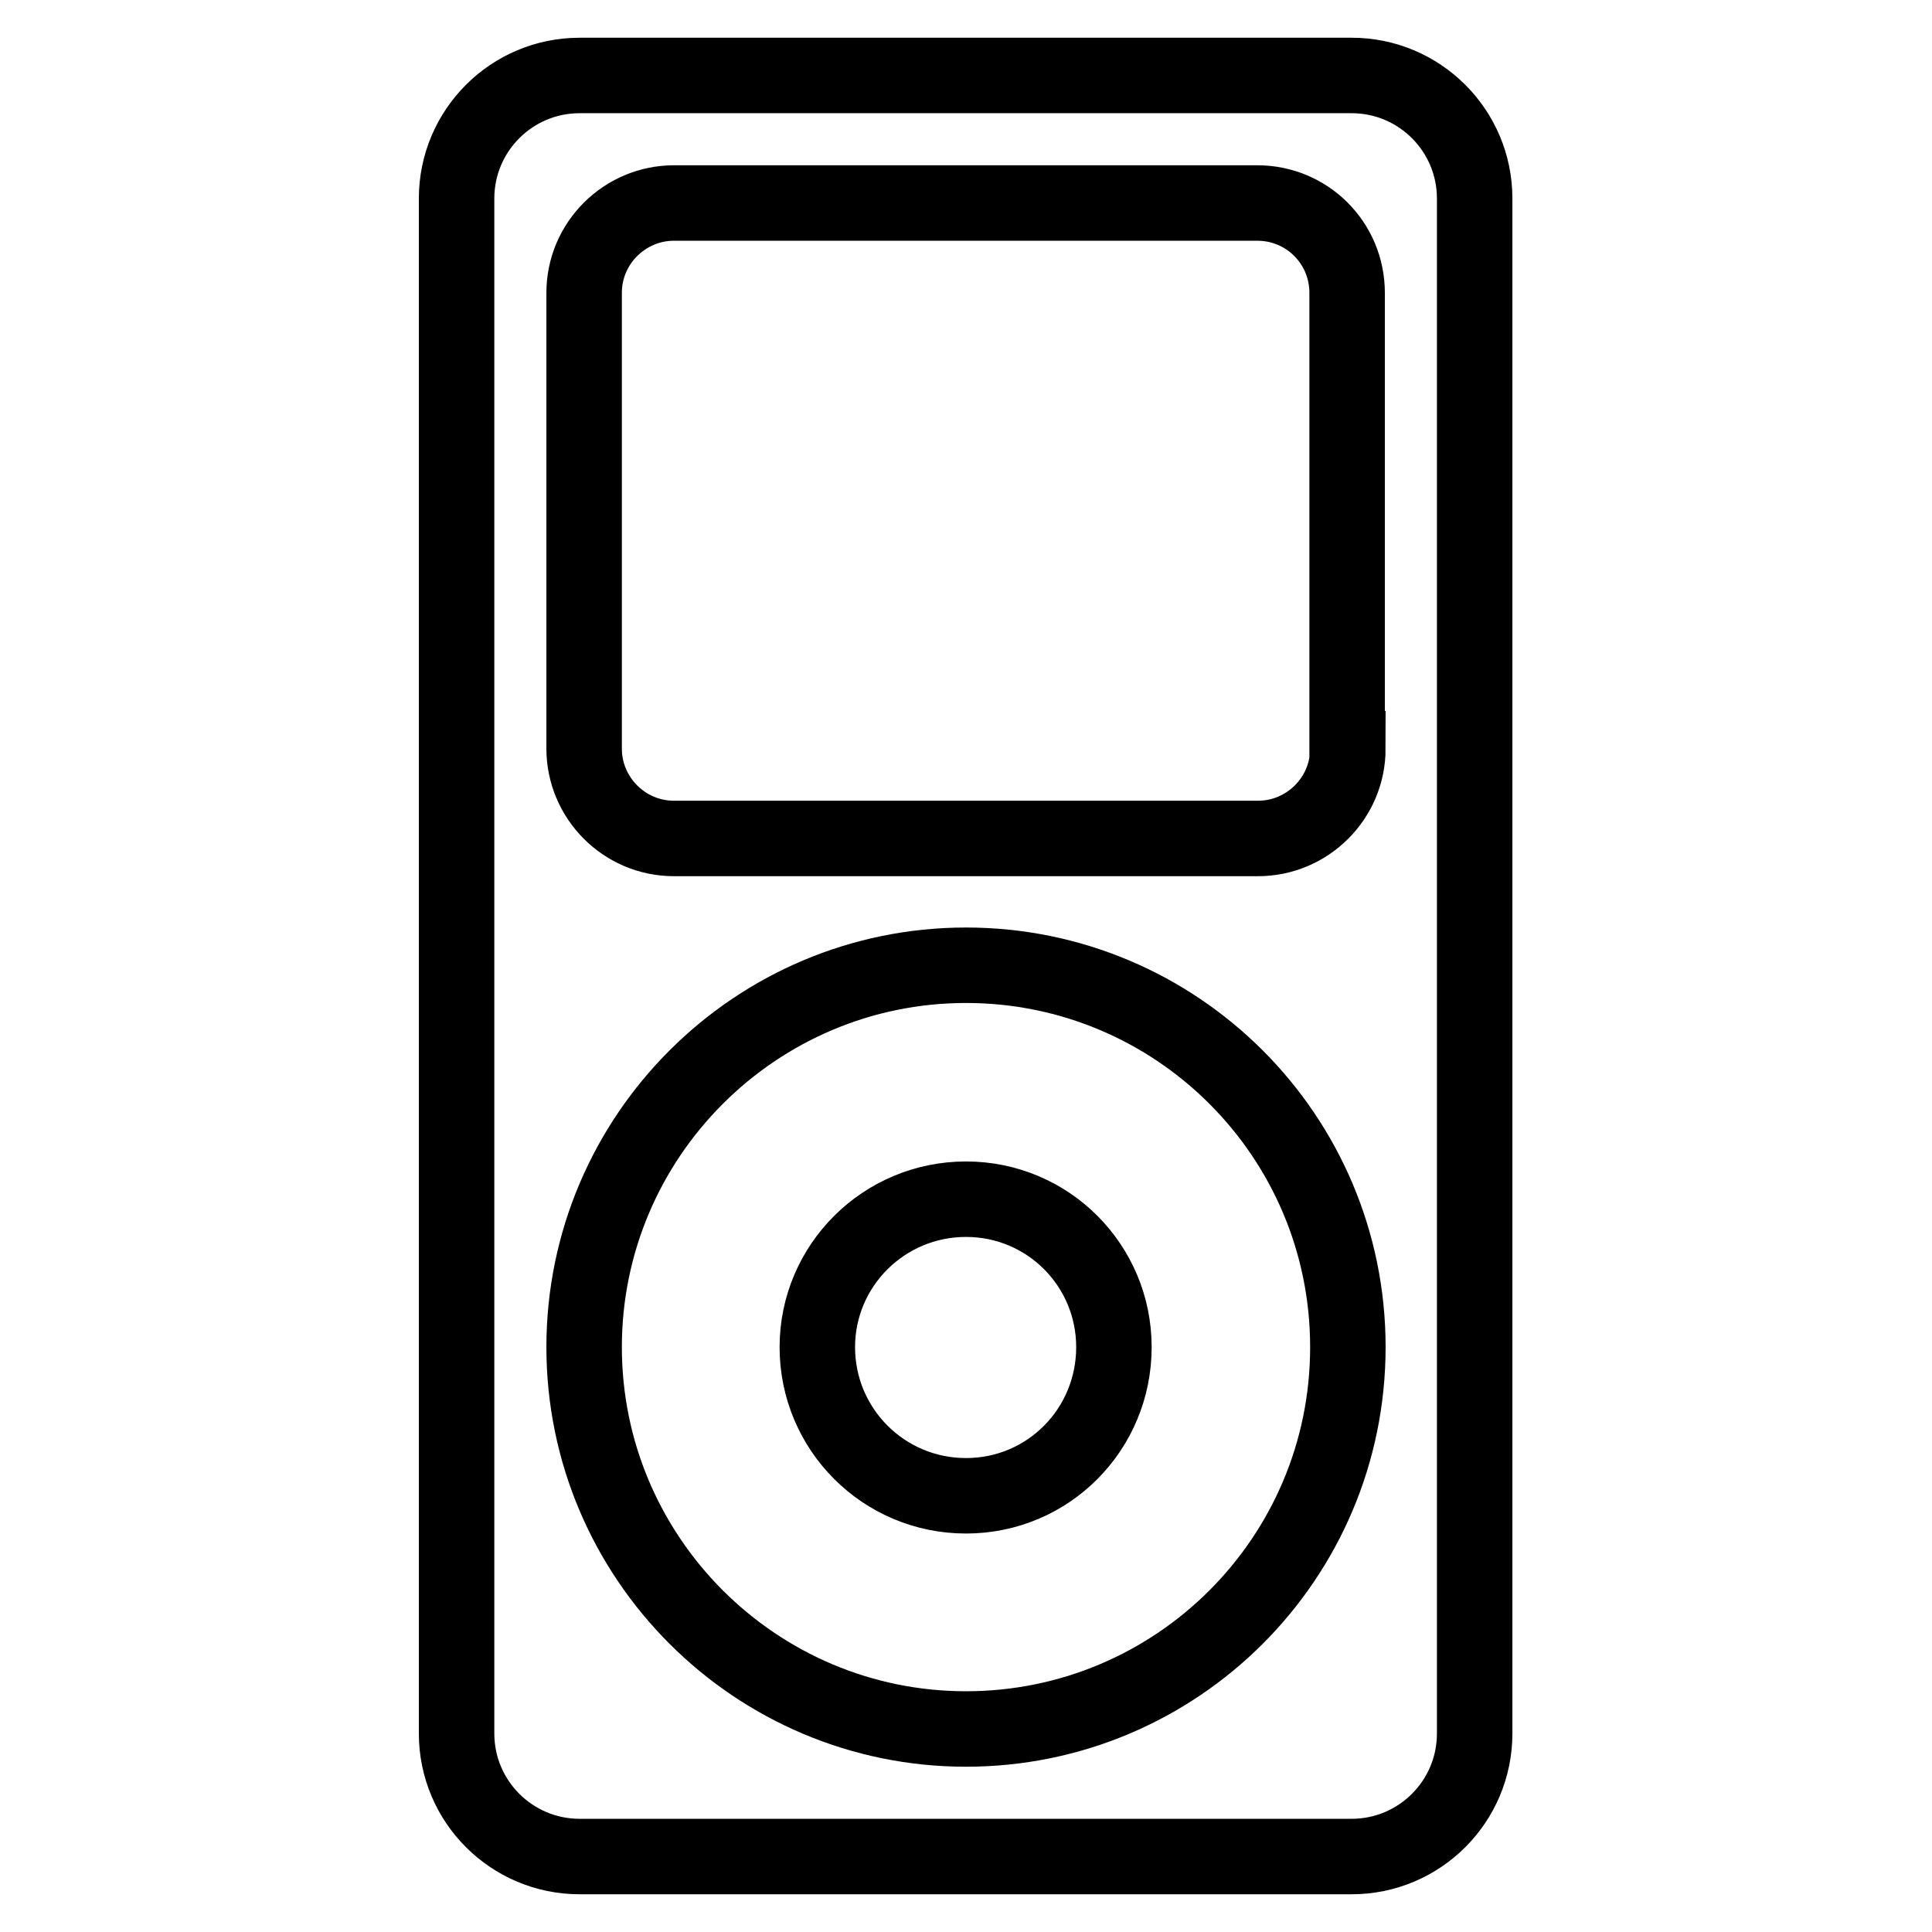 <?xml version="1.0" encoding="utf-8"?>
<!-- Svg Vector Icons : http://www.onlinewebfonts.com/icon -->
<!DOCTYPE svg PUBLIC "-//W3C//DTD SVG 1.1//EN" "http://www.w3.org/Graphics/SVG/1.1/DTD/svg11.dtd">
<svg version="1.1" xmlns="http://www.w3.org/2000/svg" xmlns:xlink="http://www.w3.org/1999/xlink" x="0px" y="0px" viewBox="0 0 256 256" enable-background="new 0 0 256 256" xml:space="preserve">
<g> <path stroke-width="10" fill-opacity="0" stroke="#000000"  d="M128,158.9c-10.9,0-19.7,8.8-19.7,19.6c0,10.9,8.8,19.7,19.7,19.7c10.9,0,19.6-8.8,19.6-19.7 C147.6,167.7,138.9,158.9,128,158.9 M179.1,10H76.8c-9,0-16.3,7.3-16.3,16.3v203.4c0,9,7.3,16.3,16.3,16.3h102.3 c9,0,16.3-7.3,16.3-16.3V26.3C195.4,17.3,188.1,10,179.1,10 M128,229.1c-27.9,0-50.6-22.7-50.6-50.6c0-27.9,22.7-50.6,50.6-50.6 c27.9,0,50.6,22.6,50.6,50.6C178.6,206.5,155.9,229.1,128,229.1 M178.6,99.2c0,6.6-5.4,11.9-11.9,11.9H89.3 c-6.6,0-11.9-5.4-11.9-11.9V38.8c0-6.6,5.4-11.9,11.9-11.9h77.3c6.6,0,11.9,5.3,11.9,11.9V99.2z"/></g>
</svg>